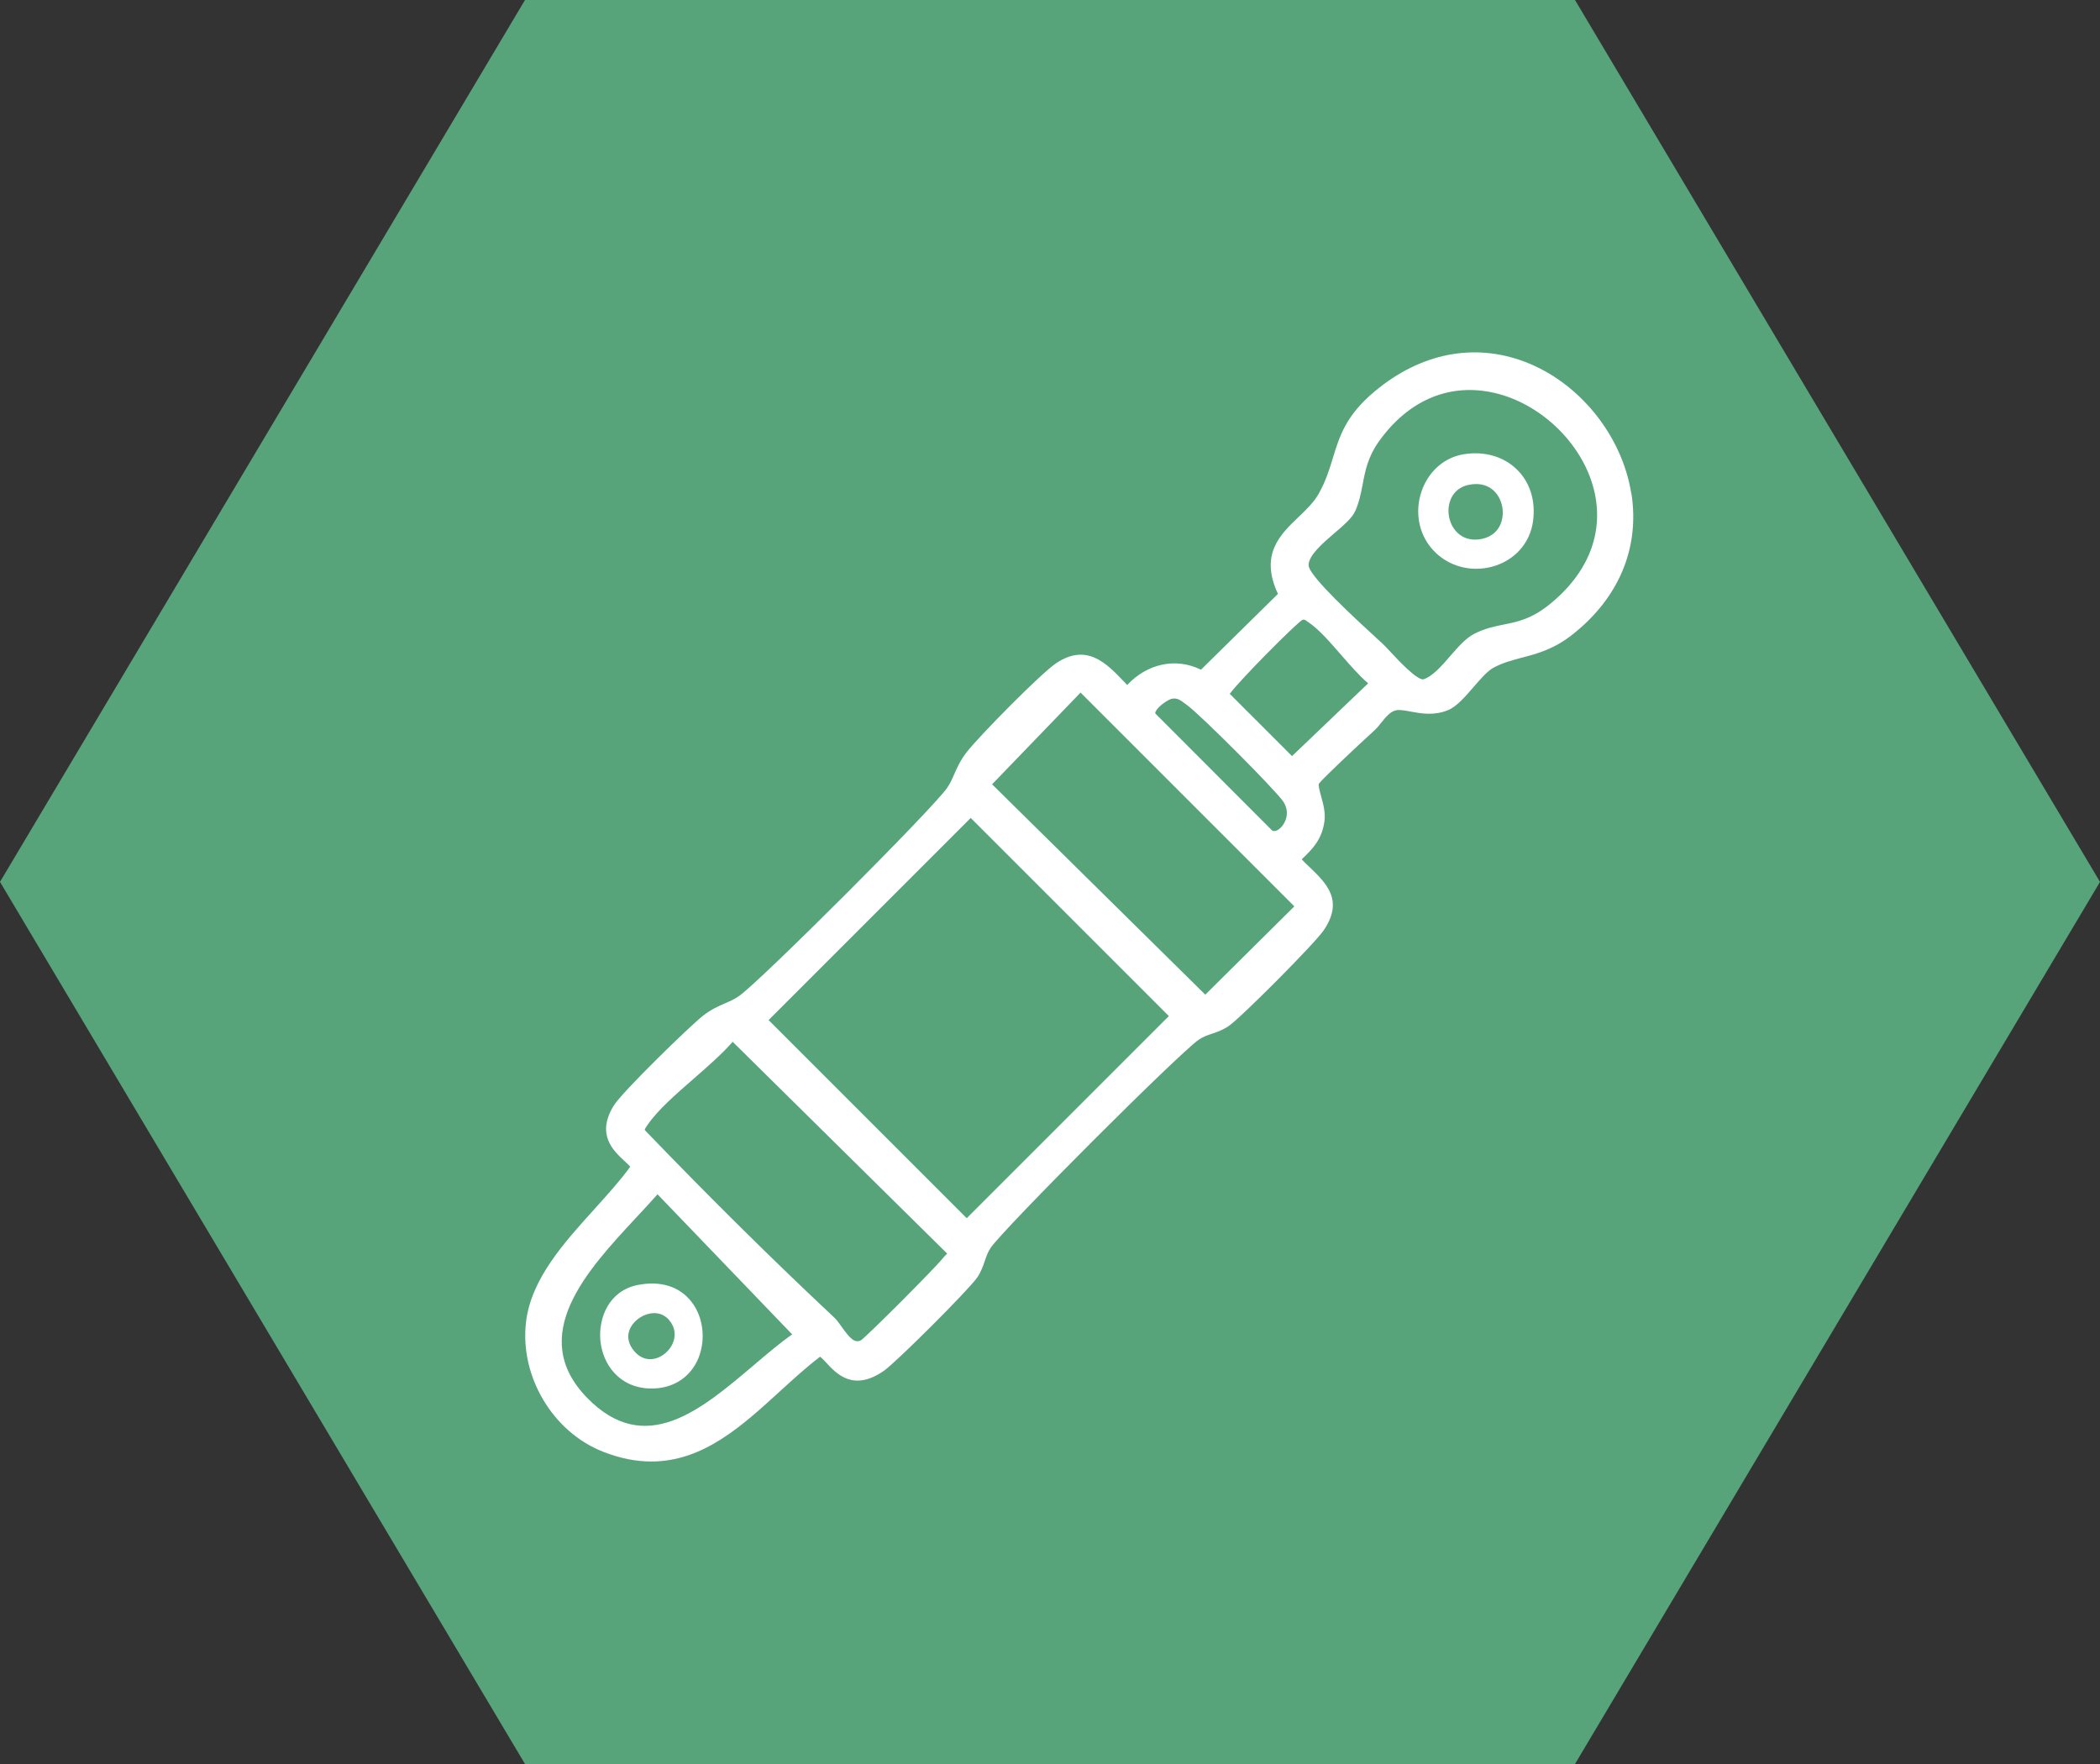 <?xml version="1.0" encoding="UTF-8"?>
<svg id="Layer_2" data-name="Layer 2" xmlns="http://www.w3.org/2000/svg" viewBox="0 0 200 168">
  <rect x="0" y="0" width="200" height="168" fill="#333333" stroke="none"/>
  <defs>
    <style>
      .cls-1 {
        fill: #fff;
      }

      .cls-2 {
        fill: #57a47b;
      }
    </style>
  </defs>
  <g id="Layer_1-2" data-name="Layer 1">
    <g>
      <polygon class="cls-2" points="0 83.99 50 168 150 168 200 83.99 150 0 50 0 0 83.99"/>
      <g>
        <path class="cls-1" d="M155.36,47c-.88-5.55-4.97-10.6-10.18-12.56-4.83-1.81-9.88-.81-14.24,2.82-2.76,2.3-3.36,4.27-4,6.36-.33,1.09-.68,2.22-1.37,3.44-.46.8-1.16,1.47-1.9,2.18-1.75,1.67-3.72,3.56-1.96,7.32l-7.33,7.22c-2.38-1.17-5.1-.6-7.03,1.46-.11-.11-.22-.23-.32-.34-1.65-1.73-3.53-3.68-6.44-1.74-1.47.98-7.34,6.95-8.53,8.48-.59.76-.9,1.46-1.17,2.07-.2.46-.39.9-.69,1.33-1.36,1.98-17.85,18.47-19.83,19.83-.43.3-.87.49-1.33.69-.62.27-1.31.57-2.08,1.17-1.24.97-7.67,7.23-8.49,8.54-1.73,2.76-.05,4.32.96,5.26.2.19.5.46.59.59-.94,1.3-2.12,2.6-3.36,3.98-2.99,3.3-6.07,6.71-6.56,10.79-.62,5.16,2.52,10.47,7.31,12.36,1.67.66,3.2.94,4.63.94,4.91,0,8.6-3.36,12.19-6.64,1.25-1.14,2.54-2.32,3.87-3.34.15.1.42.38.6.58.96,1.04,2.56,2.78,5.47.77,1.17-.81,8.16-7.79,8.9-8.9.38-.56.56-1.1.72-1.57.15-.43.28-.84.56-1.25,1.27-1.87,17.95-18.55,19.83-19.83.41-.28.82-.42,1.25-.56.47-.16,1-.34,1.57-.72,1.18-.8,8.21-7.87,9.06-9.12,1.95-2.87.27-4.48-1.35-6.04-.25-.23-.5-.47-.74-.73,1.04-.98,1.91-1.88,2.16-3.56.13-.86-.1-1.68-.3-2.41-.14-.51-.28-1.03-.23-1.22.27-.41,3.65-3.59,5.31-5.1.21-.19.41-.44.62-.7.41-.51.87-1.09,1.42-1.2.37-.08.85.02,1.4.12.98.18,2.2.41,3.54-.13.83-.34,1.62-1.25,2.45-2.21.63-.73,1.29-1.49,1.83-1.8.89-.5,1.79-.73,2.75-.99,1.46-.38,3.1-.81,4.92-2.27,4.38-3.49,6.34-8.25,5.53-13.4ZM75.45,127.08c-1.17.82-2.37,1.84-3.63,2.91-5.1,4.33-10.38,8.81-15.91,3.13-5.77-5.93.03-12.16,4.68-17.16.72-.77,1.41-1.51,2.03-2.22l12.82,13.34ZM90.22,119.38s-.07.07-.13.13c-.09.09-.19.18-.26.28-.69.9-7.32,7.53-7.85,7.87-.58.27-1.03-.18-1.81-1.28-.25-.36-.49-.69-.75-.93-5.89-5.52-11.78-11.35-18.01-17.82-.01-.09.03-.16.18-.38l.1-.14c.92-1.36,2.68-2.9,4.38-4.38,1.34-1.17,2.71-2.37,3.71-3.51l20.44,20.18ZM111.32,96.77l-19.25,19.25-18.87-18.87,19.25-19.25,18.87,18.87ZM94.49,74.69l8.42-8.73,20.36,20.36-8.48,8.41-20.3-20.03ZM124.5,59.19l.15.1c.96.64,2.02,1.87,3.05,3.05.85.98,1.73,1.99,2.6,2.74l-7.25,6.93-5.93-5.93c.99-1.35,6.2-6.59,6.92-7.05.18-.04.22-.02.46.15ZM131.01,60.69c-4.21-3.83-6.35-6.13-6.38-6.84-.03-.94,1.34-2.11,2.44-3.06.92-.78,1.71-1.46,2.01-2.14.37-.84.54-1.7.7-2.53.24-1.29.5-2.61,1.53-4.06,2.72-3.82,6.47-5.51,10.59-4.73,4.61.87,8.77,4.78,9.9,9.29,1.01,4.06-.5,7.95-4.26,10.97-1.69,1.35-2.97,1.62-4.32,1.89-.89.18-1.82.37-2.83.89-.79.41-1.49,1.21-2.24,2.07-.84.98-1.72,1.98-2.59,2.26-.62.08-2.41-1.84-3.09-2.57-.34-.36-.62-.67-.83-.86l-.64-.58ZM110.02,67.94c0-.06.02-.13.05-.19.27-.54,1.24-1.16,1.57-1.21.47-.07.72.1,1.21.46l.2.15c1.28.92,8.49,8.15,9.18,9.21.65,1,.21,2.02-.25,2.46-.15.15-.54.46-.83.27l-11.13-11.15Z"/>
        <path class="cls-1" d="M140.58,54.17c.49,0,.99-.06,1.49-.19,2.16-.57,3.67-2.25,3.94-4.39.25-1.96-.32-3.71-1.59-4.92-1.27-1.22-3.11-1.73-5.06-1.4-1.72.29-3.16,1.49-3.86,3.22-.75,1.85-.51,3.94.62,5.46,1.06,1.42,2.71,2.22,4.46,2.22ZM142.92,49.89c-.35.86-1.12,1.39-2.15,1.49-1.64.15-2.58-1.02-2.78-2.25-.19-1.17.3-2.59,1.82-2.94,1.09-.25,2.03.02,2.65.75.66.78.85,1.99.46,2.95Z"/>
        <path class="cls-1" d="M57.18,127.67c.21,2.23,1.76,4.5,4.76,4.57.04,0,.08,0,.12,0,1.91,0,3.47-.92,4.29-2.53.91-1.8.72-4.15-.47-5.7-1.15-1.5-2.99-2.07-5.19-1.62-2.7.56-3.71,3.13-3.51,5.28ZM63.74,125.74c.91,1.08.5,2.4-.38,3.14-.8.68-2.02.89-2.94-.18-.55-.64-.72-1.33-.48-2.01.28-.77,1.08-1.43,1.96-1.59.11-.02.25-.04.4-.04.43,0,.98.13,1.44.67Z"/>
      </g>
    </g>
  </g>
</svg>